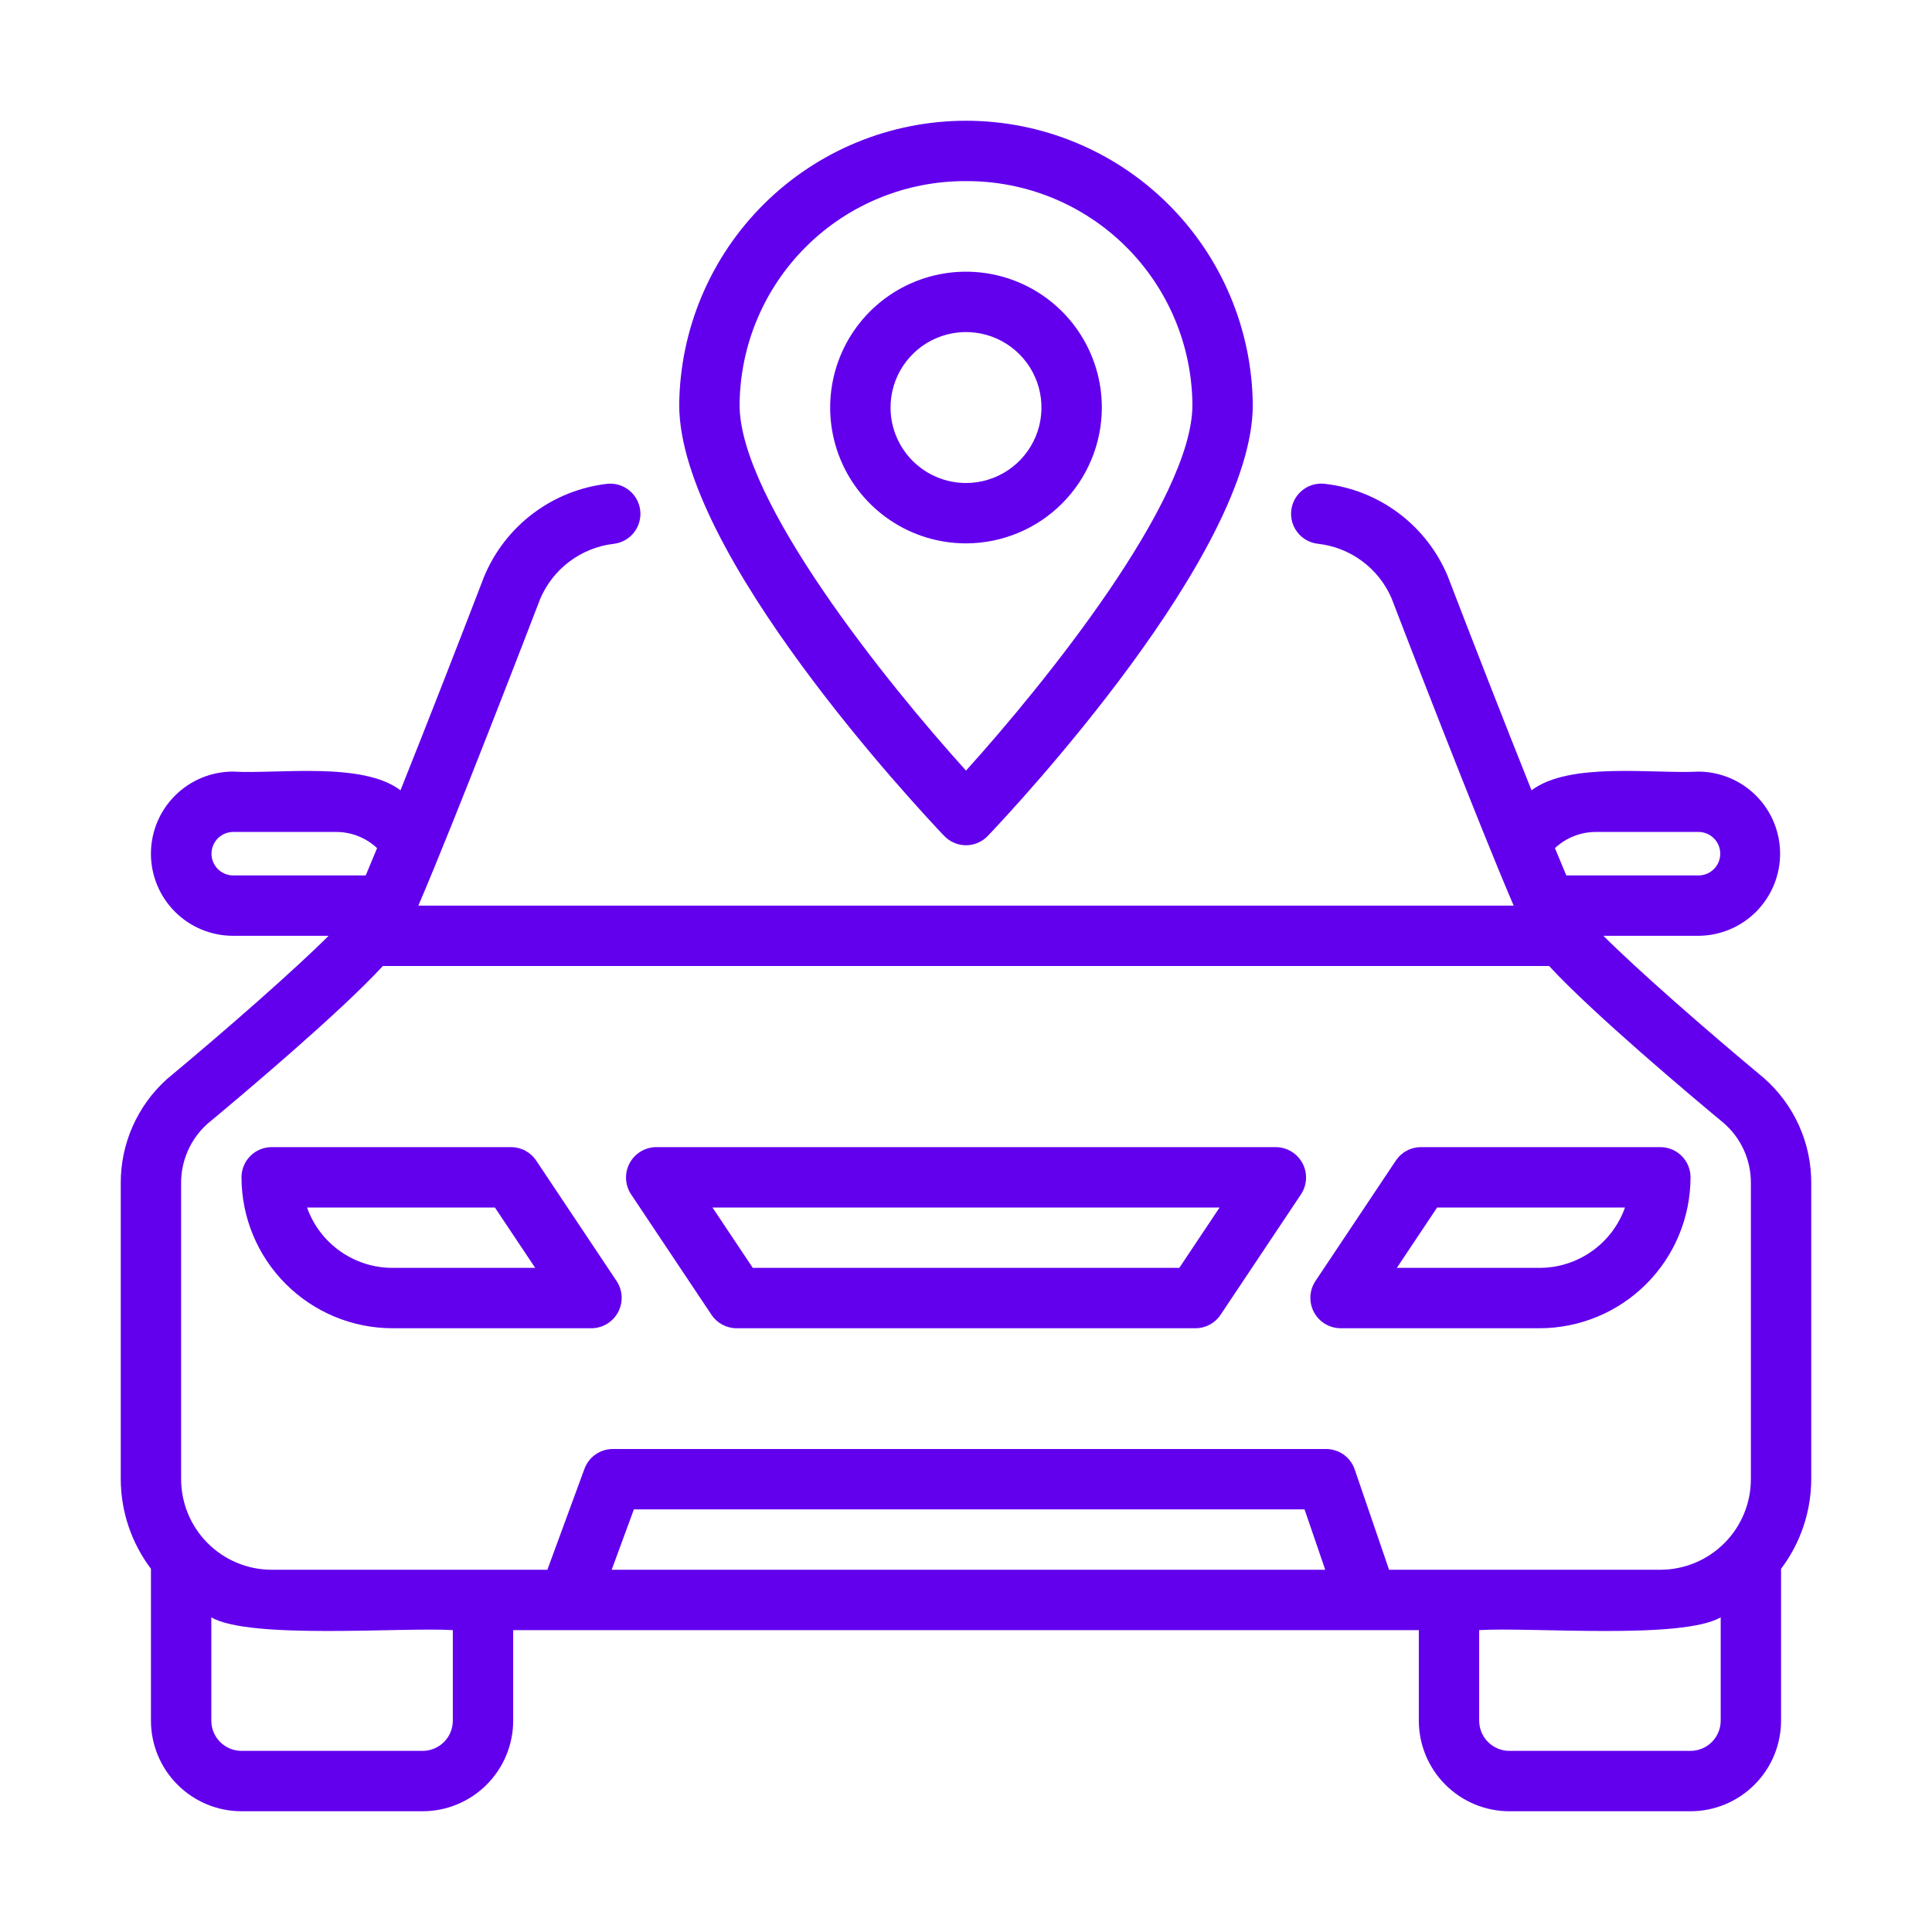 <svg width="100" height="100" viewBox="0 0 100 100" fill="none" xmlns="http://www.w3.org/2000/svg">
<path d="M91.28 55.783C88.18 53.207 84.704 50.149 82.991 48.437H87.938C89.057 48.424 90.125 47.971 90.911 47.175C91.697 46.379 92.138 45.306 92.138 44.187C92.138 43.069 91.697 41.995 90.911 41.2C90.125 40.404 89.056 39.951 87.938 39.938C85.595 40.065 81.242 39.414 79.272 40.906C77.867 37.397 76.202 33.124 74.924 29.798C74.382 28.512 73.507 27.393 72.388 26.557C71.27 25.721 69.95 25.198 68.563 25.041C68.359 25.018 68.152 25.035 67.955 25.093C67.757 25.149 67.573 25.245 67.413 25.373C67.252 25.501 67.119 25.66 67.019 25.839C66.92 26.019 66.858 26.217 66.835 26.421C66.812 26.625 66.83 26.832 66.887 27.029C66.945 27.226 67.04 27.41 67.169 27.57C67.297 27.73 67.456 27.864 67.636 27.963C67.816 28.061 68.014 28.124 68.218 28.146C69.045 28.238 69.833 28.548 70.502 29.043C71.171 29.538 71.697 30.202 72.026 30.966C72.546 32.317 76.417 42.379 78.347 46.875H21.654C23.581 42.384 27.451 32.326 27.954 31.014C28.28 30.239 28.807 29.565 29.48 29.061C30.153 28.557 30.948 28.241 31.783 28.146C32.19 28.095 32.56 27.885 32.814 27.563C33.068 27.241 33.184 26.831 33.139 26.424C33.094 26.016 32.89 25.643 32.572 25.384C32.253 25.125 31.846 25.002 31.438 25.041C30.042 25.201 28.715 25.73 27.593 26.575C26.471 27.42 25.596 28.549 25.057 29.846C23.789 33.146 22.13 37.404 20.729 40.906C18.758 39.404 14.357 40.074 12.062 39.937C10.935 39.937 9.854 40.385 9.057 41.182C8.26 41.979 7.812 43.06 7.812 44.187C7.812 45.315 8.26 46.396 9.057 47.193C9.854 47.99 10.935 48.437 12.062 48.437H17.009C15.291 50.154 11.8 53.225 8.635 55.858C7.878 56.54 7.274 57.374 6.863 58.306C6.451 59.238 6.243 60.247 6.25 61.266V76.562C6.255 78.237 6.804 79.865 7.813 81.201V89.062C7.814 90.305 8.308 91.497 9.187 92.375C10.066 93.254 11.257 93.749 12.5 93.75H21.875C23.118 93.749 24.309 93.254 25.188 92.375C26.067 91.497 26.561 90.305 26.563 89.062V84.375H73.438V89.062C73.439 90.305 73.933 91.497 74.812 92.375C75.691 93.254 76.882 93.749 78.125 93.75H87.5C88.743 93.749 89.934 93.254 90.813 92.375C91.692 91.497 92.186 90.305 92.188 89.062V81.201C93.197 79.865 93.745 78.237 93.75 76.562V61.266C93.758 60.228 93.541 59.2 93.115 58.254C92.688 57.308 92.062 56.465 91.28 55.783ZM82.578 43.062H87.938C88.233 43.069 88.513 43.19 88.719 43.4C88.925 43.61 89.04 43.893 89.04 44.188C89.04 44.482 88.925 44.765 88.719 44.975C88.513 45.185 88.232 45.306 87.938 45.312H81.072C80.892 44.887 80.698 44.422 80.483 43.899C81.051 43.366 81.799 43.067 82.578 43.062ZM12.062 45.312C11.766 45.31 11.482 45.19 11.273 44.979C11.065 44.769 10.947 44.484 10.947 44.187C10.947 43.891 11.065 43.606 11.273 43.395C11.482 43.185 11.766 43.065 12.062 43.062H17.423C18.202 43.067 18.95 43.366 19.518 43.899C19.303 44.422 19.109 44.887 18.929 45.312H12.062ZM23.438 89.062C23.437 89.477 23.273 89.874 22.98 90.167C22.687 90.46 22.29 90.624 21.875 90.625H12.5C12.086 90.624 11.689 90.46 11.396 90.167C11.103 89.874 10.938 89.477 10.938 89.062V83.713C12.907 84.875 20.848 84.214 23.438 84.375V89.062ZM31.661 81.25L32.81 78.125H67.523L68.594 81.25H31.661ZM89.063 89.062C89.062 89.477 88.897 89.874 88.605 90.167C88.312 90.46 87.915 90.624 87.5 90.625H78.125C77.711 90.624 77.314 90.46 77.021 90.167C76.728 89.874 76.563 89.477 76.563 89.062V84.375C79.265 84.211 87.046 84.879 89.063 83.713V89.062ZM90.625 76.562C90.624 77.805 90.129 78.997 89.251 79.875C88.372 80.754 87.18 81.249 85.938 81.25H71.898L70.119 76.056C70.013 75.748 69.814 75.48 69.549 75.291C69.284 75.102 68.966 75 68.64 75H31.719C31.399 75 31.087 75.098 30.825 75.281C30.562 75.464 30.363 75.724 30.252 76.024L28.332 81.25H14.063C12.82 81.249 11.628 80.754 10.75 79.875C9.871 78.997 9.377 77.805 9.375 76.562V61.266C9.368 60.687 9.485 60.113 9.716 59.582C9.947 59.051 10.288 58.576 10.716 58.186C12.468 56.731 17.59 52.422 19.817 50H80.182C82.405 52.417 87.517 56.718 89.198 58.111C89.653 58.5 90.016 58.984 90.263 59.529C90.509 60.075 90.633 60.667 90.625 61.266V76.562Z" fill="#6200EE"/>
<path d="M27.753 60.07C27.61 59.856 27.416 59.681 27.19 59.56C26.963 59.438 26.71 59.375 26.453 59.375H14.062C13.857 59.375 13.654 59.415 13.464 59.494C13.275 59.572 13.103 59.687 12.957 59.833C12.812 59.978 12.697 60.15 12.619 60.34C12.54 60.529 12.5 60.732 12.5 60.938C12.502 63.009 13.326 64.995 14.791 66.459C16.256 67.924 18.241 68.748 20.312 68.75H30.624C30.906 68.746 31.181 68.667 31.422 68.521C31.662 68.375 31.859 68.167 31.992 67.919C32.124 67.671 32.188 67.391 32.176 67.11C32.164 66.829 32.078 66.556 31.924 66.32L27.753 60.07ZM20.312 65.625C19.343 65.624 18.398 65.323 17.607 64.763C16.815 64.204 16.216 63.413 15.892 62.5H25.616L27.702 65.625H20.312Z" fill="#6200EE"/>
<path d="M66.048 59.375H33.956C33.674 59.379 33.399 59.458 33.158 59.604C32.918 59.75 32.721 59.958 32.589 60.206C32.456 60.455 32.392 60.734 32.404 61.015C32.416 61.296 32.502 61.569 32.656 61.805L36.827 68.055C36.97 68.269 37.163 68.444 37.39 68.565C37.617 68.686 37.87 68.75 38.127 68.75H61.876C62.133 68.75 62.386 68.686 62.613 68.565C62.84 68.444 63.033 68.269 63.176 68.055L67.348 61.805C67.501 61.569 67.588 61.296 67.6 61.015C67.612 60.734 67.548 60.454 67.415 60.206C67.282 59.958 67.085 59.75 66.845 59.604C66.604 59.458 66.329 59.379 66.048 59.375ZM61.04 65.625H38.964L36.878 62.5H63.126L61.04 65.625Z" fill="#6200EE"/>
<path d="M85.939 59.375H73.549C73.292 59.375 73.039 59.438 72.812 59.56C72.585 59.681 72.392 59.856 72.249 60.07L68.078 66.32C67.924 66.556 67.837 66.829 67.826 67.11C67.814 67.391 67.878 67.671 68.01 67.919C68.143 68.167 68.34 68.375 68.58 68.521C68.821 68.667 69.096 68.746 69.378 68.75H79.689C81.761 68.748 83.746 67.924 85.211 66.459C86.676 64.995 87.499 63.009 87.502 60.938C87.502 60.732 87.462 60.529 87.383 60.34C87.305 60.15 87.189 59.978 87.044 59.833C86.899 59.687 86.727 59.572 86.537 59.494C86.348 59.415 86.145 59.375 85.939 59.375ZM79.689 65.625H72.3L74.386 62.5H84.11C83.785 63.413 83.187 64.204 82.395 64.763C81.604 65.323 80.659 65.624 79.689 65.625Z" fill="#6200EE"/>
<path d="M50 43.75C50.212 43.75 50.422 43.707 50.616 43.623C50.811 43.54 50.986 43.417 51.132 43.264C52.536 41.788 64.844 28.624 64.844 20.96C64.808 17.046 63.229 13.305 60.449 10.55C57.669 7.796 53.914 6.25 50 6.25C46.086 6.25 42.331 7.796 39.551 10.55C36.771 13.305 35.192 17.046 35.156 20.96C35.156 28.624 47.464 41.788 48.868 43.264C49.014 43.417 49.189 43.54 49.384 43.623C49.578 43.707 49.788 43.75 50 43.75ZM50 9.375C53.089 9.36 56.058 10.572 58.255 12.744C60.452 14.916 61.697 17.871 61.719 20.96C61.719 25.895 54.086 35.363 50 39.886C45.914 35.364 38.281 25.898 38.281 20.96C38.303 17.871 39.548 14.916 41.745 12.744C43.942 10.572 46.911 9.36 50 9.375Z" fill="#6200EE"/>
<path d="M57.031 21.094C57.031 19.703 56.619 18.344 55.846 17.187C55.074 16.031 53.975 15.13 52.691 14.598C51.406 14.066 49.992 13.926 48.628 14.198C47.264 14.469 46.011 15.139 45.028 16.122C44.045 17.105 43.375 18.358 43.104 19.722C42.833 21.086 42.972 22.5 43.504 23.785C44.036 25.069 44.937 26.167 46.094 26.94C47.25 27.713 48.609 28.125 50 28.125C51.864 28.123 53.651 27.381 54.97 26.063C56.288 24.745 57.029 22.958 57.031 21.094ZM46.094 21.094C46.094 20.321 46.323 19.566 46.752 18.924C47.181 18.281 47.791 17.78 48.505 17.485C49.219 17.189 50.004 17.112 50.762 17.263C51.52 17.413 52.216 17.785 52.762 18.332C53.308 18.878 53.681 19.574 53.831 20.332C53.982 21.089 53.905 21.875 53.609 22.589C53.313 23.302 52.813 23.913 52.17 24.342C51.528 24.771 50.773 25 50 25C48.964 24.999 47.971 24.587 47.239 23.855C46.507 23.122 46.095 22.129 46.094 21.094Z" fill="#6200EE"/>
</svg>
